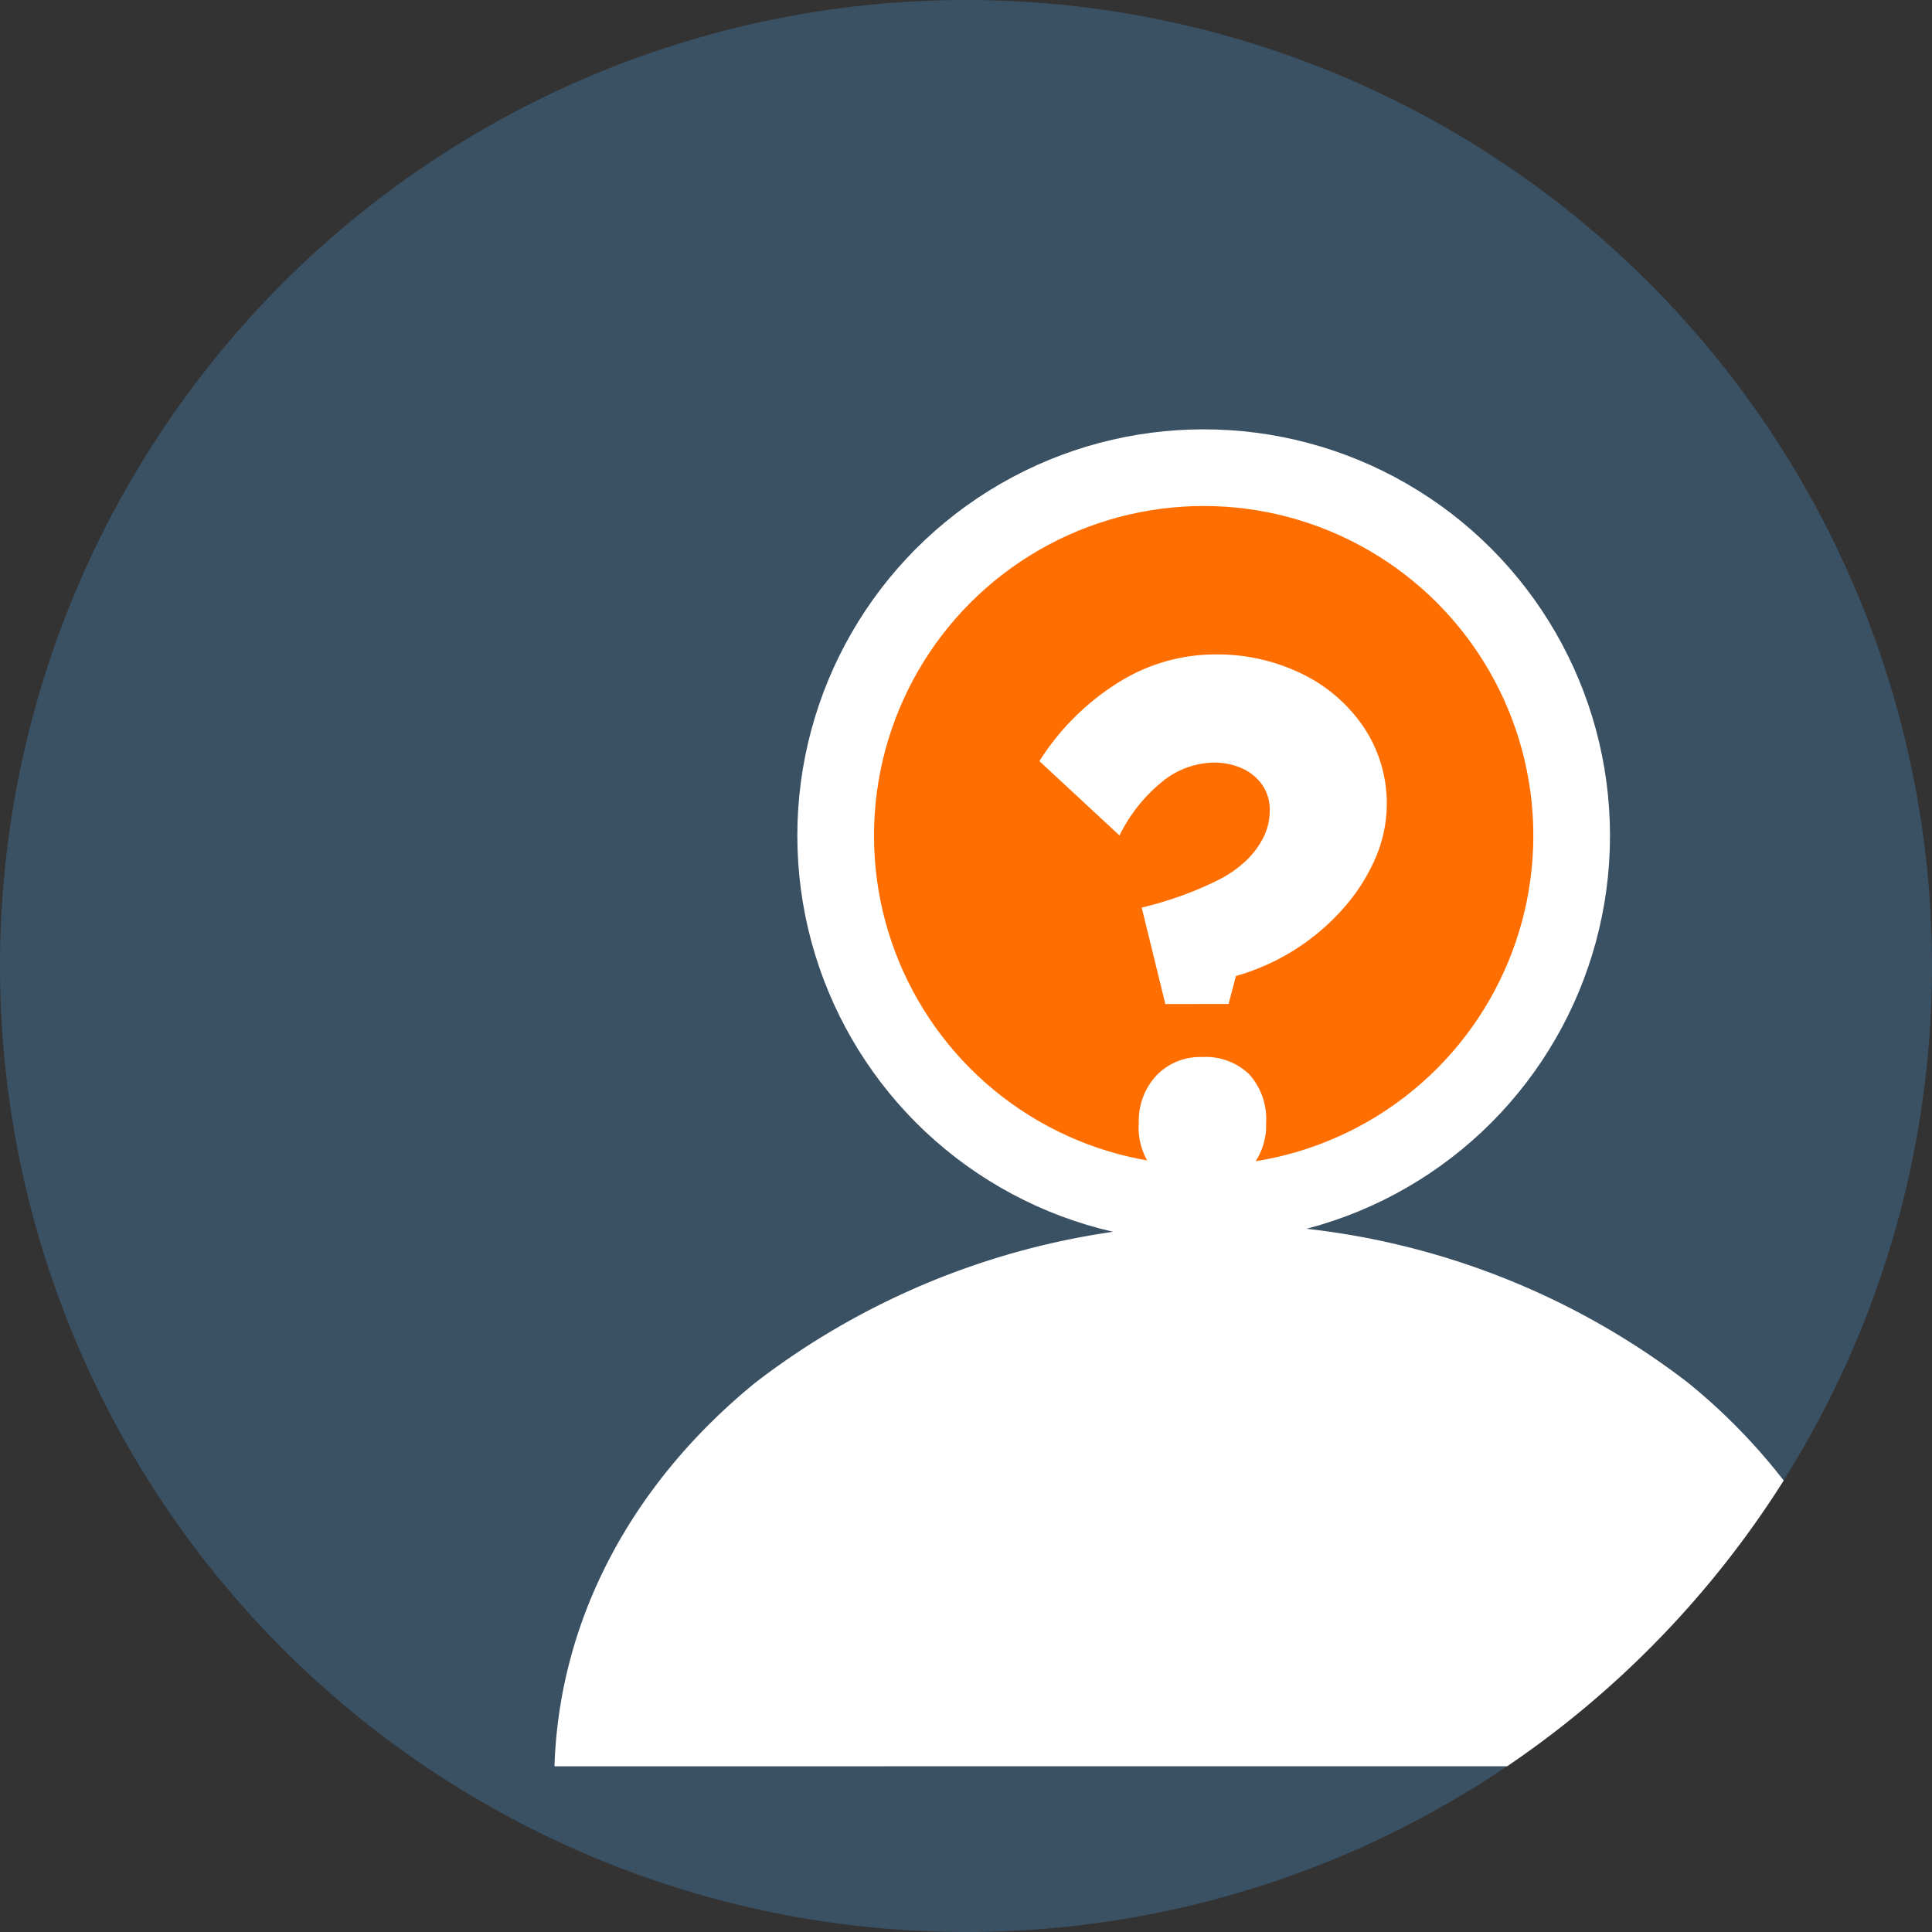 <svg xmlns="http://www.w3.org/2000/svg" width="126" height="126" viewBox="0 0 126 126">
  <rect x="0" y="0" width="126" height="126" fill="#333333" stroke="none"/>
  <g id="icon-employees-question" transform="translate(-1053 -460)">
    <path id="Path_32848" data-name="Path 32848" d="M63,0A63,63,0,1,1,0,63,63,63,0,0,1,63,0Z" transform="translate(1053 460)" fill="#3a5063"/>
    <circle id="Ellipse_144" data-name="Ellipse 144" cx="26.5" cy="26.5" r="26.5" transform="translate(1105 488)" fill="#fff"/>
    <path id="Intersection_12" data-name="Intersection 12" d="M6963.162,9609.194c.3-9.5,4.961-18.395,13.122-25.039a49.878,49.878,0,0,1,60.775,0,38.924,38.924,0,0,1,6.269,6.4,63.334,63.334,0,0,1-18.034,18.635Z" transform="translate(-5874 -9034)" fill="#fff"/>
    <circle id="Ellipse_146" data-name="Ellipse 146" cx="21.5" cy="21.5" r="21.5" transform="translate(1110 493)" fill="#ff6e00"/>
    <path id="Path_32850" data-name="Path 32850" d="M17,36.48,15.46,30.192A24.311,24.311,0,0,0,18.1,29.4a22.158,22.158,0,0,0,2.3-.984,7.565,7.565,0,0,0,1.8-1.224,5.621,5.621,0,0,0,1.176-1.536,3.88,3.88,0,0,0,.432-1.8,2.844,2.844,0,0,0-.48-1.656,3.185,3.185,0,0,0-1.3-1.08,4.469,4.469,0,0,0-1.92-.384,5.438,5.438,0,0,0-3.168,1.128,10.406,10.406,0,0,0-2.928,3.624L8.788,20.64a16.28,16.28,0,0,1,5.16-5.136,11.885,11.885,0,0,1,6.264-1.824,12.6,12.6,0,0,1,5.712,1.272,10.242,10.242,0,0,1,4.032,3.5,8.959,8.959,0,0,1,.744,8.52,12.332,12.332,0,0,1-2.064,3.24,14.706,14.706,0,0,1-7.032,4.44l-.48,1.824Zm-1.728,7.776a4.318,4.318,0,0,1,1.152-3.12,3.942,3.942,0,0,1,2.976-1.2,4.1,4.1,0,0,1,3.072,1.128,4.372,4.372,0,0,1,1.1,3.192,4.254,4.254,0,0,1-1.152,3.072,4,4,0,0,1-3.024,1.2,4.07,4.07,0,0,1-3.048-1.1A4.345,4.345,0,0,1,15.268,44.256Z" transform="translate(1112 489)" fill="#fff"/>
  </g>
</svg>

